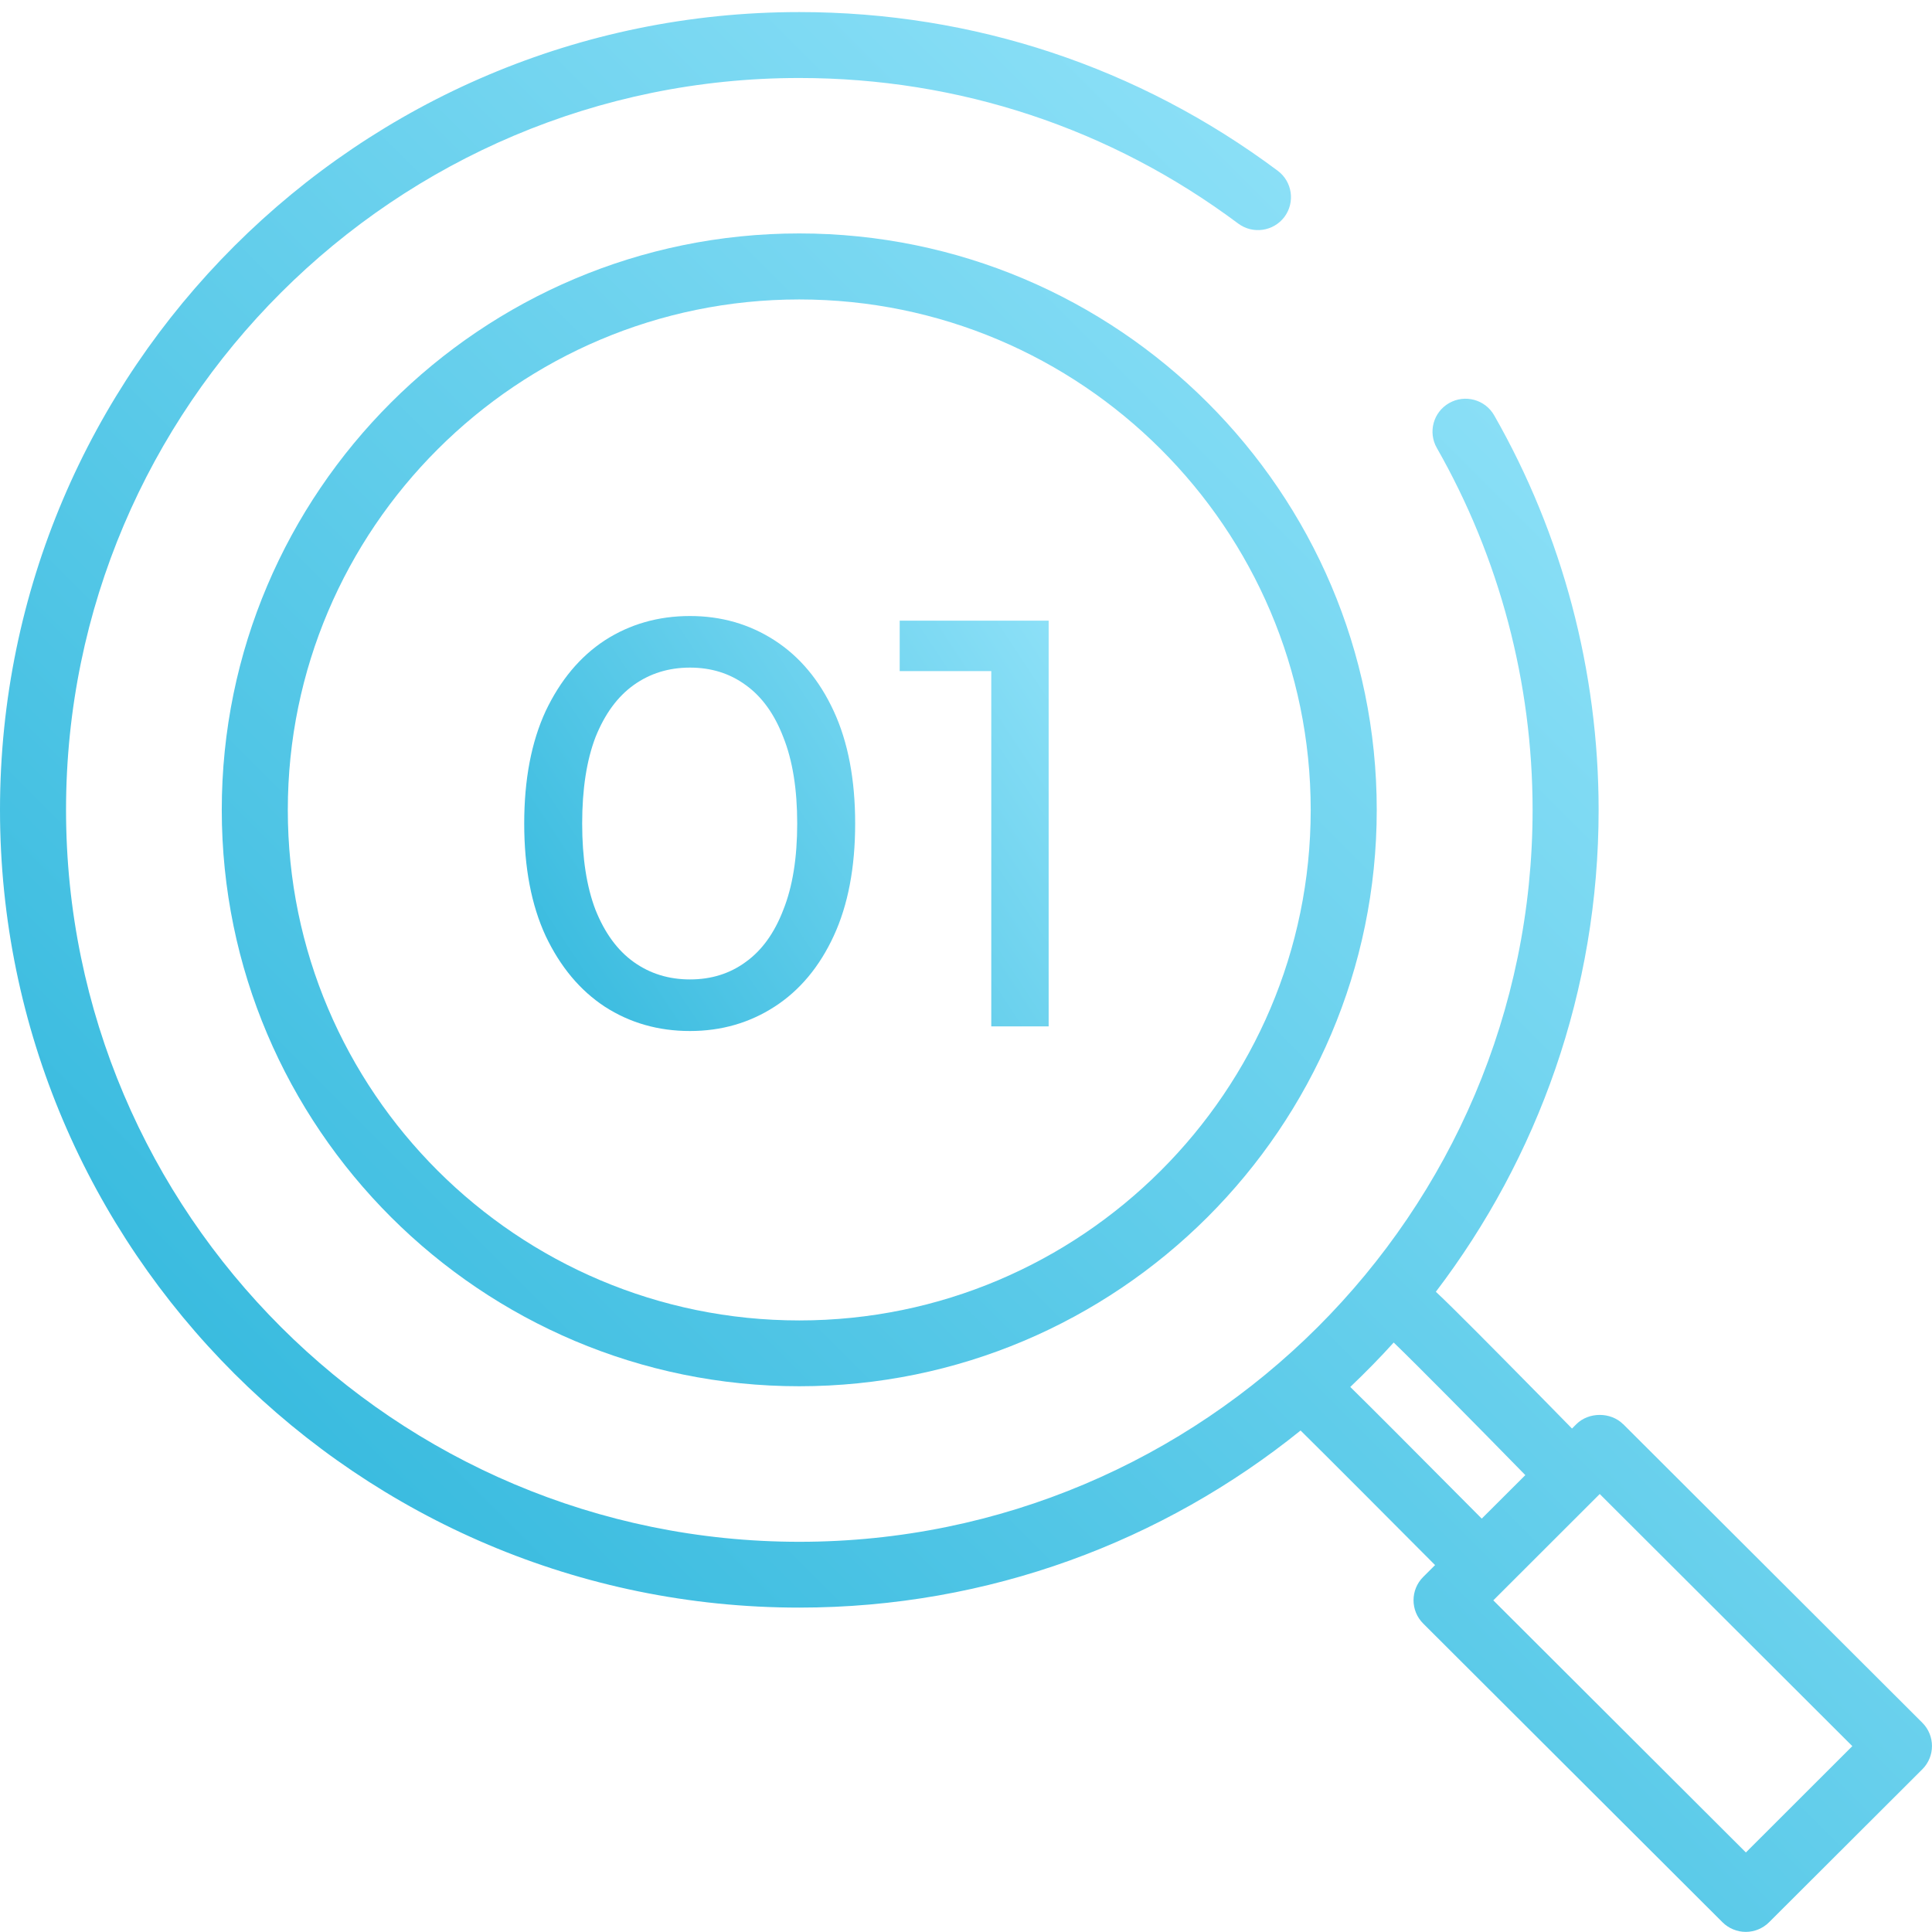 <svg width="160" height="160" viewBox="0 0 160 160" fill="none" xmlns="http://www.w3.org/2000/svg">
<path d="M134.415 117.941C133.394 116.923 131.571 116.923 130.55 117.941L130.186 118.305C129.101 117.195 126.877 114.93 124.635 112.665C123.067 111.073 121.481 109.49 120.287 108.307C119.758 107.788 119.312 107.352 118.911 106.979C127.36 95.88 132.391 82.06 132.391 67.076C132.391 55.604 129.402 44.305 123.742 34.398C122.994 33.087 121.326 32.633 120.014 33.379C118.701 34.125 118.245 35.789 118.993 37.1C124.179 46.188 126.923 56.55 126.923 67.076C126.923 100.501 99.679 127.685 66.2 127.685C32.722 127.685 5.469 100.492 5.469 67.067C5.469 33.642 32.713 6.459 66.191 6.459C79.417 6.459 91.986 10.625 102.541 18.513C103.753 19.414 105.457 19.168 106.369 17.967C107.271 16.757 107.025 15.047 105.822 14.146C94.31 5.549 80.611 1 66.191 1C29.696 1 0 30.64 0 67.067C0 103.494 29.696 133.135 66.191 133.135C81.905 133.135 96.343 127.63 107.709 118.469C109.823 120.552 115.046 125.793 118.847 129.614L117.863 130.596C116.796 131.661 116.796 133.389 117.863 134.454L142.646 159.19C143.156 159.7 143.858 159.991 144.578 159.991C145.298 159.991 146 159.7 146.51 159.19L159.198 146.526C160.264 145.462 160.264 143.733 159.198 142.669L134.415 117.932V117.941ZM111.829 114.857C113.068 113.675 114.271 112.456 115.42 111.182C117.261 112.956 121.964 117.705 126.321 122.163L122.712 125.765C116.541 119.552 113.442 116.449 111.829 114.866V114.857ZM144.587 153.413L123.669 132.534L132.483 123.728L153.401 144.607L144.587 153.413Z" fill="url(#paint0_linear_11849_1836)"/>
<path d="M66.191 19.332C39.822 19.332 18.366 40.748 18.366 67.067C18.366 93.387 39.822 114.803 66.191 114.803C92.56 114.803 114.016 93.387 114.016 67.067C114.016 40.748 92.56 19.332 66.191 19.332ZM66.191 109.353C42.83 109.353 23.835 90.385 23.835 67.076C23.835 43.768 42.839 24.799 66.191 24.799C89.543 24.799 108.547 43.768 108.547 67.076C108.547 90.385 89.543 109.353 66.191 109.353Z" fill="url(#paint1_linear_11849_1836)"/>
<path d="M57.141 85.384C54.517 85.384 52.165 84.712 50.085 83.368C48.037 82.024 46.405 80.072 45.189 77.512C44.005 74.952 43.413 71.848 43.413 68.2C43.413 64.552 44.005 61.448 45.189 58.888C46.405 56.328 48.037 54.376 50.085 53.032C52.165 51.688 54.517 51.016 57.141 51.016C59.733 51.016 62.069 51.688 64.149 53.032C66.229 54.376 67.861 56.328 69.045 58.888C70.229 61.448 70.821 64.552 70.821 68.2C70.821 71.848 70.229 74.952 69.045 77.512C67.861 80.072 66.229 82.024 64.149 83.368C62.069 84.712 59.733 85.384 57.141 85.384ZM57.141 81.112C58.901 81.112 60.437 80.632 61.749 79.672C63.093 78.712 64.133 77.272 64.869 75.352C65.637 73.432 66.021 71.048 66.021 68.2C66.021 65.352 65.637 62.968 64.869 61.048C64.133 59.128 63.093 57.688 61.749 56.728C60.437 55.768 58.901 55.288 57.141 55.288C55.381 55.288 53.829 55.768 52.485 56.728C51.141 57.688 50.085 59.128 49.317 61.048C48.581 62.968 48.213 65.352 48.213 68.2C48.213 71.048 48.581 73.432 49.317 75.352C50.085 77.272 51.141 78.712 52.485 79.672C53.829 80.632 55.381 81.112 57.141 81.112ZM82.093 85V53.32L84.157 55.576H74.509V51.4H86.845V85H82.093Z" fill="url(#paint2_linear_11849_1836)"/>
<defs>
<linearGradient id="paint0_linear_11849_1836" x1="0.503" y1="159.991" x2="159.494" y2="1" gradientUnits="userSpaceOnUse">
<stop stop-color="#1EAFD7"/>
<stop offset="1" stop-color="#A7ECFF"/>
</linearGradient>
<linearGradient id="paint1_linear_11849_1836" x1="0.503" y1="159.991" x2="159.494" y2="1" gradientUnits="userSpaceOnUse">
<stop stop-color="#1EAFD7"/>
<stop offset="1" stop-color="#A7ECFF"/>
</linearGradient>
<linearGradient id="paint2_linear_11849_1836" x1="41.16" y1="106" x2="111.883" y2="59.453" gradientUnits="userSpaceOnUse">
<stop stop-color="#1EAFD7"/>
<stop offset="1" stop-color="#A7ECFF"/>
</linearGradient>
</defs>
</svg>
